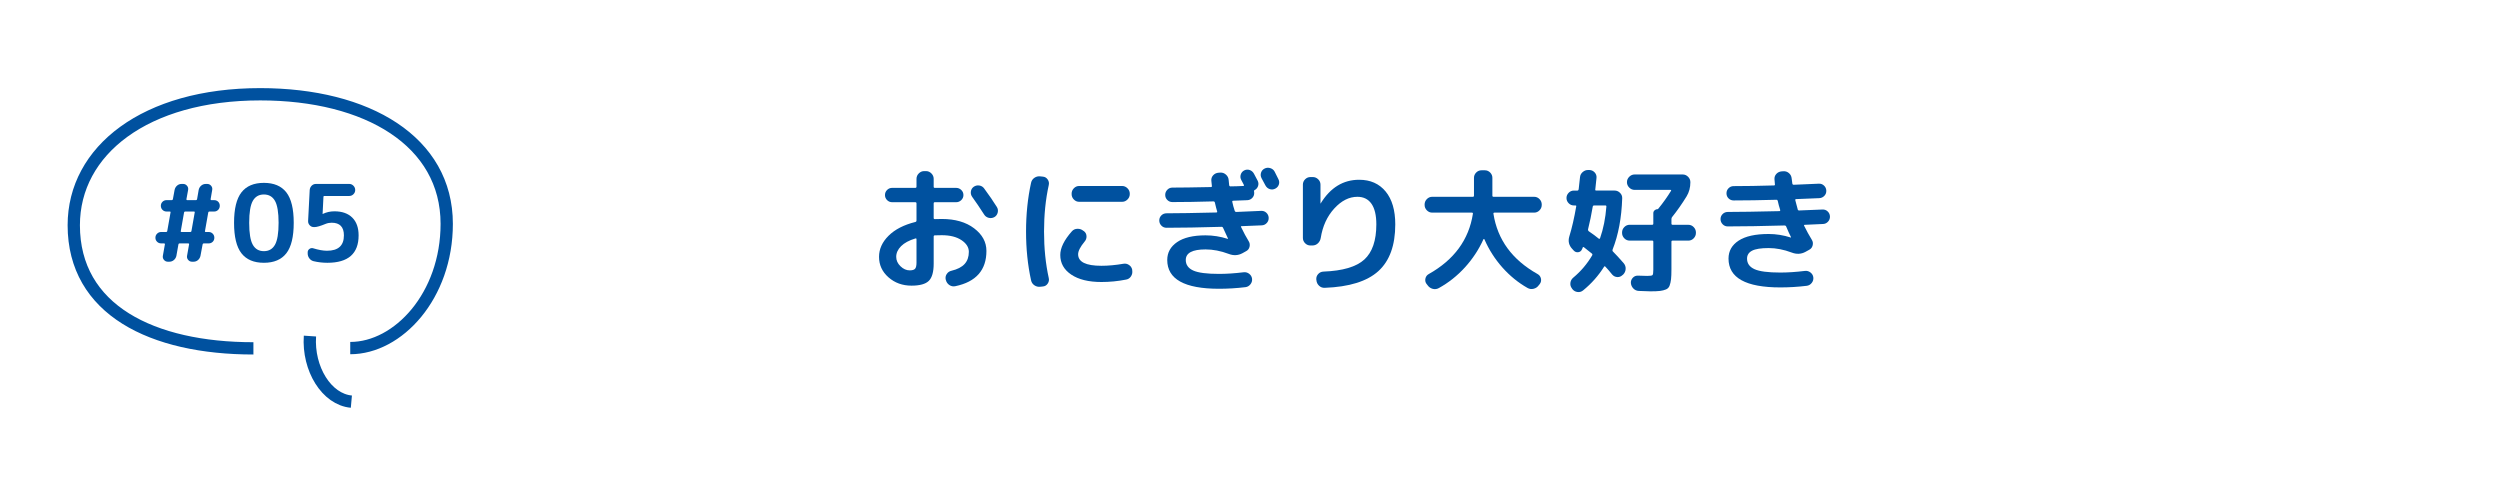 <?xml version="1.0" encoding="utf-8"?>
<!-- Generator: Adobe Illustrator 15.1.0, SVG Export Plug-In . SVG Version: 6.00 Build 0)  -->
<!DOCTYPE svg PUBLIC "-//W3C//DTD SVG 1.1//EN" "http://www.w3.org/Graphics/SVG/1.1/DTD/svg11.dtd">
<svg version="1.1" id="レイヤー_2" xmlns="http://www.w3.org/2000/svg" xmlns:xlink="http://www.w3.org/1999/xlink" x="0px"
	 y="0px" width="610px" height="120px" viewBox="0 0 610 120" enable-background="new 0 0 610 120" xml:space="preserve">
<g>
	<path fill="#00519F" d="M222.405,69.699c-2.2,0-4.07-0.676-5.61-2.029c-1.541-1.353-2.31-3.02-2.31-4.999
		c0-1.892,0.775-3.608,2.326-5.148c1.551-1.54,3.734-2.662,6.551-3.366c0.176-0.043,0.264-0.165,0.264-0.363v-4.158
		c0-0.198-0.099-0.297-0.297-0.297h-5.643c-0.484,0-0.896-0.17-1.237-0.512c-0.341-0.341-0.512-0.753-0.512-1.237
		c0-0.483,0.17-0.896,0.512-1.237c0.341-0.341,0.753-0.512,1.237-0.512h5.643c0.198,0,0.297-0.099,0.297-0.297V43.63
		c0-0.506,0.187-0.946,0.561-1.32s0.814-0.561,1.32-0.561h0.429c0.506,0,0.946,0.187,1.32,0.561c0.374,0.374,0.561,0.814,0.561,1.32
		v1.914c0,0.198,0.087,0.297,0.264,0.297h5.214c0.483,0,0.901,0.171,1.254,0.512c0.352,0.341,0.528,0.754,0.528,1.237
		c0,0.484-0.176,0.896-0.528,1.237c-0.353,0.342-0.771,0.512-1.254,0.512h-5.214c-0.176,0-0.264,0.099-0.264,0.297V53.2
		c0,0.177,0.099,0.264,0.297,0.264c0.352-0.021,0.913-0.033,1.683-0.033c3.255,0,5.885,0.759,7.887,2.277s3.003,3.355,3.003,5.511
		c0,4.686-2.53,7.557-7.59,8.613c-0.528,0.109-1.012,0.016-1.452-0.281c-0.44-0.297-0.726-0.709-0.858-1.236l-0.033-0.1
		c-0.11-0.483-0.028-0.935,0.247-1.354c0.275-0.417,0.654-0.682,1.139-0.791c1.474-0.352,2.552-0.908,3.234-1.667
		c0.682-0.759,1.023-1.743,1.023-2.954c0-1.099-0.6-2.05-1.798-2.854c-1.199-0.803-2.8-1.204-4.801-1.204
		c-0.771,0-1.332,0.011-1.683,0.033c-0.198,0-0.297,0.099-0.297,0.297v6.6c0,2.025-0.396,3.428-1.188,4.208
		S224.428,69.699,222.405,69.699z M223.362,58.183c-1.541,0.462-2.706,1.089-3.498,1.881c-0.792,0.792-1.188,1.661-1.188,2.607
		c0,0.858,0.346,1.622,1.04,2.294c0.693,0.671,1.446,1.006,2.26,1.006c0.638,0,1.073-0.132,1.304-0.396
		c0.231-0.264,0.346-0.758,0.346-1.484v-5.709C223.625,58.205,223.537,58.139,223.362,58.183z M240.125,45.973
		c1.188,1.606,2.222,3.114,3.102,4.521c0.264,0.418,0.335,0.875,0.215,1.37c-0.122,0.495-0.391,0.864-0.809,1.105
		c-0.44,0.243-0.902,0.303-1.386,0.182c-0.484-0.121-0.858-0.39-1.122-0.809c-1.056-1.65-2.024-3.08-2.904-4.29
		c-0.286-0.396-0.396-0.836-0.33-1.32s0.297-0.869,0.693-1.155c0.418-0.286,0.875-0.39,1.37-0.313
		C239.449,45.341,239.839,45.577,240.125,45.973z"/>
	<path fill="#00519F" d="M253.853,69.964c-0.528,0.065-1.012-0.05-1.452-0.347s-0.715-0.709-0.825-1.237
		c-0.814-3.718-1.221-7.678-1.221-11.88s0.407-8.162,1.221-11.88c0.11-0.528,0.385-0.941,0.825-1.238s0.924-0.413,1.452-0.347
		l0.627,0.066c0.484,0.044,0.869,0.275,1.155,0.693c0.286,0.418,0.374,0.869,0.264,1.353c-0.77,3.476-1.155,7.26-1.155,11.352
		c0,4.092,0.385,7.876,1.155,11.352c0.11,0.484,0.022,0.936-0.264,1.354c-0.286,0.418-0.671,0.648-1.155,0.693L253.853,69.964z
		 M268.737,68.809c-3.102,0-5.55-0.599-7.343-1.799c-1.793-1.198-2.689-2.799-2.689-4.801c0-1.716,0.946-3.641,2.838-5.775
		c0.352-0.396,0.803-0.599,1.353-0.611c0.55-0.011,1.023,0.148,1.419,0.479l0.165,0.099c0.396,0.308,0.605,0.715,0.627,1.221
		c0.022,0.506-0.132,0.946-0.462,1.32c-1.056,1.276-1.584,2.31-1.584,3.102c0,1.87,1.892,2.806,5.676,2.806
		c1.671,0,3.465-0.166,5.379-0.496c0.506-0.088,0.968,0.018,1.386,0.314s0.671,0.688,0.759,1.171v0.132
		c0.087,0.528-0.012,1.012-0.297,1.452c-0.286,0.44-0.682,0.704-1.188,0.792C272.795,68.611,270.782,68.809,268.737,68.809z
		 M263.324,45.379h10.461c0.506,0,0.946,0.187,1.32,0.561c0.374,0.375,0.561,0.814,0.561,1.32v0.099c0,0.506-0.187,0.946-0.561,1.32
		c-0.374,0.375-0.814,0.561-1.32,0.561h-10.461c-0.506,0-0.94-0.187-1.304-0.561c-0.363-0.374-0.544-0.813-0.544-1.32V47.26
		c0-0.506,0.182-0.945,0.544-1.32C262.384,45.566,262.818,45.379,263.324,45.379z"/>
	<path fill="#00519F" d="M284.61,55.576c-0.484,0-0.897-0.176-1.238-0.528c-0.341-0.352-0.511-0.77-0.511-1.254
		s0.17-0.896,0.511-1.238c0.341-0.341,0.764-0.511,1.271-0.511c2.684,0,6.732-0.066,12.144-0.198c0.176,0,0.242-0.087,0.198-0.264
		c-0.154-0.484-0.341-1.21-0.561-2.178c-0.044-0.176-0.165-0.264-0.363-0.264c-3.74,0.11-7.073,0.165-9.999,0.165
		c-0.484,0-0.896-0.17-1.237-0.511c-0.341-0.341-0.512-0.753-0.512-1.238c0-0.483,0.17-0.901,0.512-1.254
		c0.341-0.352,0.753-0.528,1.237-0.528c2.024,0,5.148-0.044,9.372-0.132c0.22,0,0.308-0.099,0.264-0.297
		c-0.044-0.308-0.088-0.726-0.132-1.254c-0.044-0.506,0.104-0.946,0.446-1.32c0.341-0.374,0.775-0.583,1.303-0.627l0.462-0.033
		c0.506-0.021,0.957,0.144,1.353,0.495c0.396,0.352,0.615,0.781,0.66,1.287c0.044,0.616,0.088,1.056,0.132,1.32
		c0.043,0.176,0.153,0.264,0.33,0.264c0.352,0,0.869-0.011,1.551-0.033c0.682-0.021,1.199-0.044,1.551-0.066
		c0.176,0,0.22-0.099,0.132-0.297c-0.066-0.132-0.171-0.33-0.313-0.594c-0.144-0.264-0.248-0.462-0.313-0.594
		c-0.22-0.418-0.259-0.853-0.116-1.304c0.143-0.451,0.423-0.786,0.841-1.006c0.44-0.22,0.886-0.253,1.337-0.099
		c0.45,0.154,0.797,0.451,1.039,0.891c0.11,0.198,0.265,0.49,0.462,0.875c0.198,0.385,0.352,0.676,0.463,0.875
		c0.197,0.418,0.225,0.841,0.082,1.271c-0.144,0.429-0.412,0.754-0.809,0.973c-0.154,0.066-0.209,0.188-0.165,0.363
		c0.021,0.066,0.033,0.165,0.033,0.297c0.021,0.484-0.132,0.902-0.462,1.254c-0.33,0.353-0.738,0.54-1.221,0.561
		c-0.792,0.044-1.936,0.088-3.432,0.132c-0.198,0-0.275,0.099-0.231,0.297c0.132,0.66,0.33,1.386,0.594,2.178
		c0.066,0.177,0.198,0.264,0.396,0.264c1.364-0.044,3.387-0.132,6.072-0.264c0.484-0.021,0.902,0.132,1.254,0.462
		c0.352,0.33,0.539,0.737,0.561,1.221c0.021,0.484-0.131,0.908-0.461,1.271c-0.33,0.363-0.738,0.556-1.222,0.578
		c-0.55,0.022-1.364,0.055-2.442,0.099c-1.078,0.044-1.892,0.077-2.442,0.099c-0.198,0-0.253,0.078-0.165,0.231
		c0.66,1.365,1.276,2.508,1.848,3.432c0.264,0.418,0.335,0.875,0.214,1.37c-0.121,0.495-0.402,0.853-0.841,1.073l-0.891,0.494
		c-1.056,0.572-2.178,0.627-3.366,0.166c-1.936-0.727-3.817-1.09-5.643-1.09c-3.212,0-4.818,0.858-4.818,2.574
		c0,1.166,0.605,2.024,1.815,2.574c1.21,0.551,3.311,0.825,6.303,0.825c1.804,0,3.795-0.132,5.973-0.396
		c0.506-0.066,0.962,0.055,1.37,0.362c0.407,0.308,0.644,0.704,0.709,1.188c0.066,0.506-0.061,0.961-0.379,1.369
		c-0.319,0.406-0.721,0.644-1.205,0.709c-2.178,0.264-4.334,0.396-6.468,0.396c-8.426,0-12.639-2.344-12.639-7.029
		c0-1.803,0.803-3.255,2.409-4.356c1.605-1.1,3.916-1.65,6.93-1.65c1.826,0,3.63,0.286,5.412,0.858h0.066v-0.099
		c-0.418-0.858-0.814-1.716-1.188-2.574c-0.066-0.176-0.198-0.264-0.396-0.264C292.76,55.499,288.283,55.576,284.61,55.576z
		 M311.01,41.881c0.109,0.22,0.269,0.54,0.479,0.957c0.208,0.418,0.357,0.715,0.445,0.891c0.219,0.44,0.252,0.88,0.099,1.32
		c-0.154,0.44-0.451,0.771-0.892,0.99c-0.439,0.22-0.885,0.253-1.336,0.099c-0.451-0.153-0.798-0.451-1.039-0.891
		c-0.198-0.396-0.518-0.99-0.957-1.782c-0.221-0.44-0.26-0.885-0.115-1.336c0.143-0.451,0.434-0.786,0.874-1.006
		c0.439-0.22,0.901-0.253,1.386-0.099C310.438,41.177,310.789,41.463,311.01,41.881z"/>
	<path fill="#00519F" d="M319.754,59.899c-0.506,0-0.939-0.182-1.303-0.544c-0.363-0.363-0.545-0.797-0.545-1.304V45.049
		c0-0.506,0.182-0.94,0.545-1.303c0.363-0.363,0.797-0.545,1.303-0.545h0.562c0.506,0,0.946,0.182,1.319,0.545
		c0.375,0.363,0.562,0.797,0.562,1.303v4.587v0.033c0.044,0,0.065-0.021,0.065-0.066c2.354-3.828,5.479-5.742,9.373-5.742
		c2.728,0,4.878,0.952,6.451,2.854c1.572,1.903,2.359,4.582,2.359,8.036c0,5.104-1.375,8.905-4.125,11.401
		s-7.117,3.855-13.102,4.076c-0.527,0.021-0.984-0.148-1.369-0.512s-0.6-0.809-0.643-1.337l-0.033-0.231
		c-0.022-0.506,0.137-0.939,0.479-1.303c0.34-0.363,0.764-0.556,1.27-0.578c4.687-0.176,8.008-1.154,9.967-2.937
		c1.957-1.782,2.937-4.642,2.937-8.58c0-2.222-0.396-3.899-1.188-5.033c-0.791-1.133-1.936-1.699-3.432-1.699
		c-2.023,0-3.904,0.952-5.643,2.854s-2.838,4.295-3.301,7.177c-0.088,0.528-0.318,0.968-0.692,1.32s-0.825,0.528-1.353,0.528
		H319.754z"/>
	<path fill="#00519F" d="M349.454,51.88c-0.507,0-0.94-0.187-1.304-0.561c-0.363-0.374-0.545-0.813-0.545-1.32V49.9
		c0-0.506,0.182-0.946,0.545-1.32s0.797-0.561,1.304-0.561h9.899c0.199,0,0.297-0.088,0.297-0.264v-4.356
		c0-0.506,0.182-0.94,0.545-1.304c0.363-0.363,0.797-0.544,1.304-0.544h0.792c0.506,0,0.94,0.182,1.304,0.544
		c0.362,0.363,0.544,0.798,0.544,1.304v4.356c0,0.176,0.1,0.264,0.297,0.264h9.9c0.506,0,0.94,0.187,1.304,0.561
		c0.362,0.374,0.544,0.814,0.544,1.32v0.099c0,0.506-0.182,0.946-0.544,1.32c-0.363,0.375-0.798,0.561-1.304,0.561h-9.669
		c-0.22,0-0.308,0.099-0.265,0.297c0.99,6.314,4.576,11.21,10.759,14.685c0.44,0.242,0.714,0.605,0.825,1.09
		c0.109,0.483,0.021,0.924-0.264,1.32l-0.265,0.33c-0.308,0.439-0.726,0.725-1.254,0.857c-0.528,0.132-1.022,0.066-1.485-0.198
		c-2.288-1.298-4.34-2.97-6.154-5.016s-3.272-4.334-4.373-6.864c-0.021-0.044-0.061-0.066-0.115-0.066s-0.094,0.022-0.115,0.066
		c-1.145,2.53-2.656,4.824-4.537,6.881s-3.999,3.734-6.354,5.032c-0.483,0.265-0.984,0.324-1.501,0.182
		c-0.517-0.144-0.93-0.435-1.237-0.874l-0.264-0.33c-0.287-0.396-0.375-0.837-0.264-1.32c0.109-0.484,0.384-0.848,0.824-1.09
		c6.182-3.475,9.768-8.37,10.758-14.685c0.044-0.198-0.044-0.297-0.264-0.297H349.454z"/>
	<path fill="#00519F" d="M384.038,50.131c-0.507,0-0.935-0.182-1.286-0.544c-0.354-0.363-0.529-0.786-0.529-1.271
		c0-0.484,0.176-0.908,0.529-1.271c0.352-0.363,0.779-0.544,1.286-0.544h0.858c0.153,0,0.252-0.099,0.297-0.297
		c0.021-0.198,0.07-0.644,0.148-1.337c0.076-0.693,0.137-1.237,0.182-1.633c0.043-0.506,0.27-0.929,0.676-1.271
		c0.407-0.341,0.863-0.5,1.37-0.479h0.264c0.506,0.022,0.929,0.22,1.271,0.594c0.341,0.374,0.49,0.814,0.445,1.32
		c-0.132,1.276-0.23,2.211-0.297,2.805c-0.044,0.198,0.033,0.297,0.231,0.297h4.487c0.506,0,0.946,0.187,1.32,0.561
		s0.55,0.814,0.528,1.32c-0.154,4.774-0.936,8.943-2.343,12.507c-0.066,0.198-0.045,0.353,0.065,0.463
		c0.726,0.725,1.606,1.682,2.64,2.87c0.352,0.419,0.512,0.892,0.479,1.419c-0.032,0.528-0.236,0.979-0.609,1.354l-0.166,0.132
		c-0.374,0.353-0.803,0.511-1.287,0.479c-0.483-0.033-0.891-0.236-1.221-0.61c-0.615-0.77-1.177-1.42-1.683-1.947
		c-0.11-0.109-0.21-0.1-0.297,0.033c-1.364,2.178-3.069,4.103-5.115,5.775c-0.396,0.33-0.853,0.461-1.37,0.396
		c-0.517-0.065-0.939-0.309-1.27-0.726l-0.1-0.166c-0.309-0.396-0.429-0.847-0.363-1.353c0.066-0.507,0.297-0.924,0.693-1.254
		c1.869-1.562,3.41-3.377,4.62-5.444c0.088-0.177,0.065-0.319-0.065-0.43c-0.66-0.55-1.31-1.066-1.947-1.551
		c-0.045-0.044-0.1-0.061-0.165-0.05c-0.066,0.011-0.11,0.05-0.132,0.116c0,0.044-0.022,0.11-0.066,0.198
		c-0.045,0.088-0.077,0.154-0.1,0.198c-0.153,0.418-0.445,0.665-0.874,0.742s-0.798-0.038-1.105-0.347l-0.396-0.429
		c-0.837-0.879-1.078-1.903-0.727-3.069c0.639-2.068,1.199-4.51,1.684-7.326c0.043-0.154-0.033-0.231-0.231-0.231H384.038z
		 M387.471,56.005c-0.022,0.154,0.043,0.297,0.197,0.429c0.945,0.638,1.749,1.232,2.409,1.782c0.044,0.044,0.104,0.061,0.182,0.05
		s0.126-0.05,0.148-0.116c0.813-2.31,1.331-4.895,1.551-7.755c0-0.176-0.077-0.264-0.231-0.264h-2.771
		c-0.176,0-0.286,0.099-0.33,0.297C388.317,52.276,387.932,54.135,387.471,56.005z M411.956,54.85c0.506,0,0.94,0.187,1.304,0.561
		c0.363,0.375,0.545,0.814,0.545,1.32v0.099c0,0.506-0.182,0.946-0.545,1.32c-0.363,0.375-0.798,0.561-1.304,0.561h-3.86
		c-0.177,0-0.265,0.088-0.265,0.264v6.699c0,1.078-0.032,1.903-0.099,2.475c-0.066,0.572-0.182,1.084-0.347,1.535
		s-0.462,0.764-0.892,0.94c-0.428,0.176-0.912,0.297-1.451,0.362c-0.539,0.066-1.314,0.1-2.326,0.1c-0.683,0-1.629-0.033-2.838-0.1
		c-0.529-0.021-0.975-0.22-1.338-0.594c-0.362-0.374-0.566-0.824-0.609-1.353c-0.022-0.484,0.137-0.907,0.479-1.271
		c0.34-0.363,0.764-0.533,1.27-0.512c1.364,0.045,2.112,0.066,2.244,0.066c0.727,0,1.155-0.066,1.287-0.198
		c0.133-0.132,0.198-0.571,0.198-1.32v-6.831c0-0.176-0.088-0.264-0.265-0.264h-5.51c-0.507,0-0.941-0.187-1.305-0.561
		c-0.362-0.374-0.544-0.813-0.544-1.32v-0.099c0-0.506,0.182-0.946,0.544-1.32c0.363-0.374,0.798-0.561,1.305-0.561h5.51
		c0.177,0,0.265-0.099,0.265-0.297v-2.541c0-0.264,0.099-0.489,0.297-0.676c0.198-0.187,0.429-0.281,0.693-0.281
		c0.065,0,0.143-0.043,0.231-0.132c1.165-1.43,2.199-2.882,3.102-4.356c0.043-0.044,0.049-0.093,0.016-0.148
		c-0.032-0.055-0.082-0.083-0.148-0.083h-8.744c-0.506,0-0.946-0.187-1.32-0.561c-0.374-0.374-0.561-0.813-0.561-1.32
		c0-0.506,0.187-0.946,0.561-1.32c0.374-0.374,0.814-0.561,1.32-0.561h11.715c0.506,0,0.945,0.188,1.32,0.561
		c0.373,0.375,0.561,0.814,0.561,1.32c0,1.298-0.309,2.453-0.924,3.465c-1.122,1.826-2.311,3.52-3.564,5.082
		c-0.088,0.11-0.132,0.275-0.132,0.495v1.056c0,0.198,0.088,0.297,0.265,0.297H411.956z"/>
	<path fill="#00519F" d="M421.559,55.246c-0.483,0-0.896-0.176-1.236-0.528c-0.342-0.352-0.512-0.77-0.512-1.254
		c0-0.483,0.17-0.896,0.512-1.237c0.34-0.341,0.764-0.512,1.27-0.512c2.75,0,6.941-0.066,12.574-0.198
		c0.176,0,0.241-0.099,0.197-0.297c-0.242-0.748-0.44-1.485-0.594-2.211c-0.045-0.176-0.144-0.264-0.297-0.264
		c-3.916,0.11-7.404,0.165-10.461,0.165c-0.484,0-0.896-0.165-1.238-0.495c-0.341-0.33-0.512-0.748-0.512-1.254
		c0-0.483,0.171-0.896,0.512-1.237c0.342-0.341,0.754-0.511,1.238-0.511c2.881,0,6.159-0.055,9.834-0.165
		c0.197,0,0.274-0.099,0.23-0.297l-0.1-1.188c-0.043-0.506,0.105-0.945,0.446-1.32c0.341-0.374,0.775-0.583,1.304-0.627l0.462-0.033
		c0.506-0.021,0.951,0.138,1.337,0.479c0.385,0.341,0.599,0.775,0.643,1.304c0.021,0.33,0.077,0.748,0.166,1.254
		c0.043,0.176,0.152,0.264,0.329,0.264c1.364-0.044,3.41-0.132,6.138-0.264c0.484-0.021,0.902,0.132,1.254,0.462
		s0.539,0.737,0.562,1.221c0.022,0.506-0.138,0.935-0.479,1.287s-0.754,0.539-1.237,0.561c-1.254,0.066-3.135,0.143-5.643,0.231
		c-0.177,0-0.242,0.099-0.199,0.297c0.375,1.386,0.572,2.134,0.595,2.244c0.021,0.154,0.143,0.231,0.362,0.231
		c2.574-0.088,4.467-0.165,5.677-0.231c0.483-0.022,0.901,0.132,1.254,0.462c0.352,0.33,0.539,0.737,0.562,1.221
		c0.021,0.484-0.133,0.908-0.463,1.271c-0.33,0.363-0.736,0.556-1.221,0.578c-0.969,0.044-2.441,0.11-4.422,0.198
		c-0.198,0-0.264,0.077-0.198,0.231c0.595,1.21,1.222,2.354,1.882,3.432c0.264,0.418,0.33,0.875,0.197,1.37
		c-0.132,0.495-0.418,0.853-0.857,1.073l-0.892,0.494c-1.056,0.573-2.178,0.627-3.366,0.166c-1.936-0.727-3.807-1.09-5.609-1.09
		c-1.893,0-3.246,0.215-4.059,0.645c-0.814,0.428-1.222,1.072-1.222,1.93c0,1.166,0.604,2.024,1.815,2.574
		c1.209,0.551,3.311,0.825,6.303,0.825c1.803,0,3.795-0.132,5.973-0.396c0.506-0.066,0.963,0.055,1.369,0.362
		c0.407,0.309,0.645,0.704,0.71,1.188c0.065,0.506-0.062,0.962-0.38,1.369c-0.318,0.406-0.721,0.644-1.204,0.709
		c-2.178,0.265-4.335,0.396-6.468,0.396c-8.427,0-12.639-2.344-12.639-7.029c0-1.848,0.824-3.311,2.475-4.389
		c1.65-1.078,4.092-1.617,7.326-1.617c1.803,0,3.597,0.286,5.379,0.858h0.066v-0.099c-0.375-0.726-0.771-1.595-1.188-2.607
		c-0.065-0.154-0.198-0.231-0.396-0.231C429.986,55.169,425.365,55.246,421.559,55.246z"/>
</g>
<path fill="none" stroke="#00519F" stroke-width="3" d="M85.459,84.934C97.155,84.934,109,72.189,109,54.621
	C109,34.482,89.615,23,63.5,23C35.463,23,18,36.721,18,54.957C18,75.627,37.16,85,61.833,85"/>
<path fill="none" stroke="#00519F" stroke-width="3" d="M75.626,82c-0.539,7.995,4.068,15.457,10.109,16"/>
<g>
	<path fill="#00519F" d="M39.325,59.387c-0.399,0-0.732-0.134-1.001-0.403c-0.269-0.269-0.403-0.594-0.403-0.975
		c0-0.398,0.139-0.732,0.416-1.001c0.277-0.269,0.606-0.403,0.988-0.403h1.222c0.139,0,0.225-0.069,0.26-0.208l0.806-4.576
		c0.035-0.139-0.026-0.208-0.182-0.208h-0.78c-0.399,0-0.732-0.134-1.001-0.403c-0.269-0.269-0.403-0.602-0.403-1.001
		c0-0.381,0.134-0.706,0.403-0.975c0.269-0.269,0.602-0.403,1.001-0.403h1.274c0.139,0,0.225-0.078,0.26-0.234l0.416-2.262
		c0.086-0.416,0.286-0.763,0.598-1.04c0.312-0.277,0.685-0.416,1.118-0.416h0.364c0.381,0,0.698,0.147,0.949,0.442
		c0.251,0.295,0.342,0.633,0.273,1.014l-0.416,2.262c-0.018,0.052-0.004,0.104,0.039,0.156c0.043,0.052,0.091,0.078,0.143,0.078
		h2.158c0.139,0,0.225-0.078,0.26-0.234l0.39-2.262c0.086-0.416,0.29-0.763,0.611-1.04c0.32-0.277,0.697-0.416,1.131-0.416h0.338
		c0.381,0,0.698,0.147,0.949,0.442c0.251,0.295,0.342,0.633,0.273,1.014l-0.39,2.262c-0.017,0.052-0.004,0.104,0.039,0.156
		c0.043,0.052,0.091,0.078,0.143,0.078h0.676c0.398,0,0.728,0.13,0.988,0.39c0.26,0.26,0.39,0.59,0.39,0.988
		c0,0.399-0.135,0.732-0.403,1.001c-0.269,0.269-0.594,0.403-0.975,0.403h-1.17c-0.139,0-0.225,0.069-0.26,0.208l-0.806,4.576
		c-0.035,0.139,0.026,0.208,0.182,0.208h0.728c0.381,0,0.706,0.134,0.975,0.403c0.269,0.269,0.403,0.603,0.403,1.001
		c0,0.399-0.134,0.728-0.403,0.988c-0.269,0.26-0.594,0.39-0.975,0.39h-1.222c-0.139,0-0.226,0.078-0.26,0.234l-0.52,2.782
		c-0.087,0.416-0.286,0.763-0.598,1.04s-0.685,0.416-1.118,0.416h-0.338c-0.381,0-0.698-0.146-0.949-0.441
		c-0.251-0.295-0.343-0.633-0.273-1.015l0.494-2.782c0.017-0.052,0.004-0.104-0.039-0.156c-0.043-0.052-0.091-0.078-0.143-0.078
		h-2.158c-0.139,0-0.226,0.078-0.26,0.234l-0.494,2.782c-0.087,0.416-0.291,0.763-0.611,1.04s-0.698,0.416-1.131,0.416h-0.338
		c-0.381,0-0.698-0.146-0.949-0.441s-0.342-0.633-0.273-1.015l0.494-2.782c0.017-0.052,0.004-0.104-0.039-0.156
		c-0.043-0.052-0.091-0.078-0.143-0.078H39.325z M44.915,51.821l-0.806,4.576c-0.035,0.139,0.026,0.208,0.182,0.208h2.158
		c0.139,0,0.225-0.069,0.26-0.208l0.806-4.576c0.035-0.139-0.026-0.208-0.182-0.208h-2.158
		C45.036,51.613,44.949,51.683,44.915,51.821z"/>
	<path fill="#00519F" d="M69.862,61.805c-1.205,1.543-3.029,2.314-5.473,2.314c-2.444,0-4.268-0.771-5.473-2.314
		c-1.205-1.542-1.807-4.021-1.807-7.436c0-3.414,0.602-5.893,1.807-7.436c1.205-1.543,3.029-2.314,5.473-2.314
		c2.444,0,4.268,0.771,5.473,2.314c1.205,1.542,1.807,4.021,1.807,7.436C71.669,57.784,71.066,60.263,69.862,61.805z M67.093,49.013
		c-0.589-1.04-1.491-1.56-2.704-1.56s-2.115,0.52-2.704,1.56c-0.59,1.04-0.884,2.826-0.884,5.356c0,2.531,0.294,4.316,0.884,5.356
		c0.589,1.04,1.49,1.56,2.704,1.56s2.115-0.52,2.704-1.56s0.884-2.825,0.884-5.356C67.977,51.839,67.682,50.053,67.093,49.013z"/>
	<path fill="#00519F" d="M76.505,63.729c-0.416-0.104-0.758-0.333-1.027-0.688c-0.269-0.355-0.403-0.759-0.403-1.209v-0.261
		c0-0.347,0.143-0.624,0.429-0.832s0.594-0.26,0.923-0.155c1.3,0.398,2.418,0.598,3.354,0.598c2.756,0,4.134-1.248,4.134-3.744
		c0-2.062-0.997-3.094-2.99-3.094c-0.52,0-1.014,0.096-1.482,0.286c-1.265,0.52-2.158,0.78-2.678,0.78h-0.182
		c-0.399,0-0.737-0.147-1.014-0.442c-0.277-0.294-0.407-0.641-0.39-1.04l0.39-7.566c0.035-0.416,0.195-0.767,0.481-1.053
		c0.286-0.286,0.637-0.429,1.053-0.429h8.112c0.398,0,0.741,0.147,1.027,0.442c0.286,0.295,0.429,0.642,0.429,1.04
		c0,0.399-0.143,0.741-0.429,1.027c-0.286,0.286-0.629,0.429-1.027,0.429h-6.058c-0.156,0-0.234,0.078-0.234,0.234l-0.208,4.134
		c0,0.017,0.009,0.026,0.026,0.026h0.026l0.026-0.026c0.867-0.416,1.803-0.624,2.808-0.624c1.872,0,3.323,0.511,4.355,1.534
		c1.031,1.023,1.547,2.47,1.547,4.342c0,4.455-2.54,6.682-7.618,6.682C78.723,64.119,77.597,63.989,76.505,63.729z"/>
</g>
</svg>

